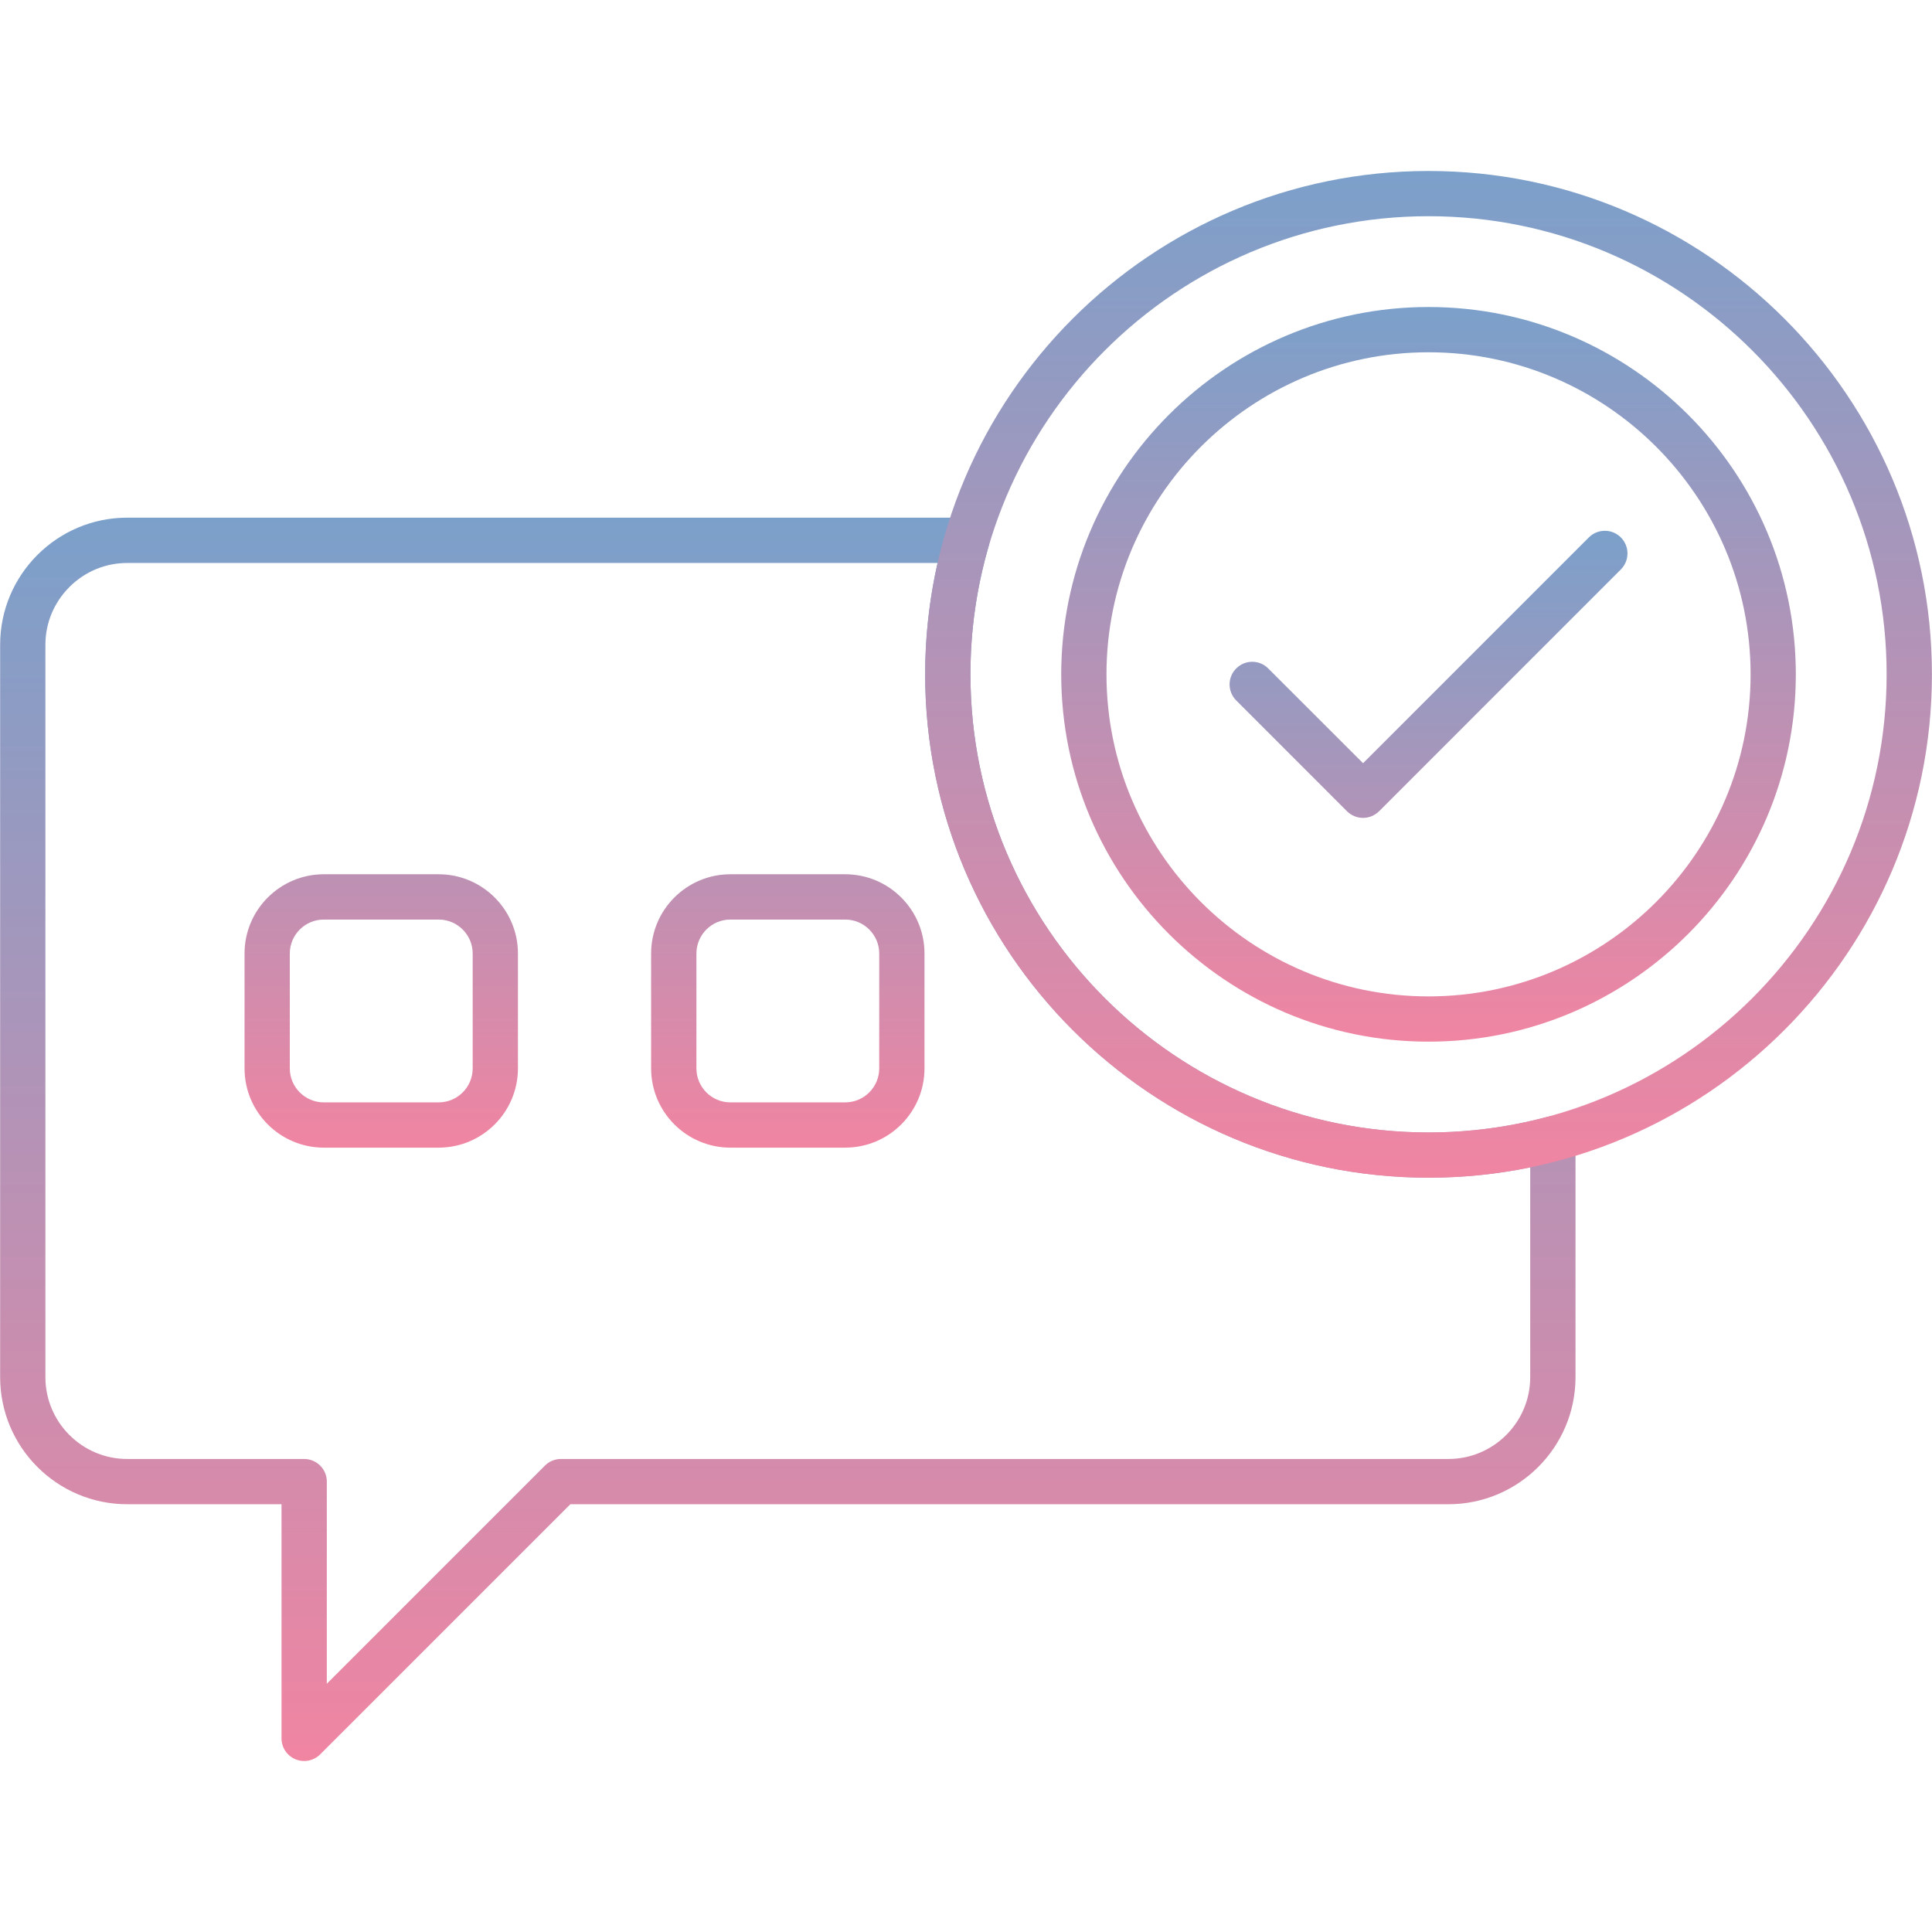 <svg width="56" height="56" viewBox="0 0 56 56" fill="none" xmlns="http://www.w3.org/2000/svg">
<path d="M8.816 51.044C8.732 51.044 8.647 51.028 8.565 50.994C8.445 50.944 8.342 50.86 8.27 50.752C8.198 50.645 8.16 50.518 8.16 50.388V43.601H3.687C1.657 43.601 0.004 41.949 0.004 39.917V18.689C0.004 16.658 1.657 15.005 3.687 15.005H28.021C28.228 15.005 28.423 15.102 28.546 15.268C28.67 15.433 28.709 15.646 28.652 15.844C28.304 17.047 28.128 18.294 28.129 19.546C28.129 26.868 34.085 32.825 41.407 32.825C42.569 32.825 43.724 32.672 44.841 32.375C45.038 32.322 45.248 32.364 45.41 32.489C45.49 32.55 45.555 32.629 45.599 32.719C45.644 32.809 45.667 32.909 45.667 33.009V39.917C45.667 41.949 44.014 43.601 41.983 43.601H16.532L9.28 50.852C9.219 50.913 9.147 50.961 9.067 50.994C8.988 51.027 8.902 51.044 8.816 51.044ZM3.688 16.318C3.057 16.318 2.463 16.565 2.013 17.014C1.564 17.464 1.316 18.059 1.316 18.689V39.917C1.316 41.226 2.38 42.289 3.687 42.289H8.816C9.178 42.289 9.473 42.583 9.473 42.945V48.804L15.796 42.481C15.856 42.42 15.928 42.372 16.008 42.339C16.088 42.306 16.173 42.289 16.259 42.289H41.983C43.291 42.289 44.354 41.226 44.354 39.917V33.837C43.388 34.036 42.399 34.136 41.407 34.136C33.361 34.136 26.816 27.591 26.816 19.546C26.816 18.456 26.938 17.373 27.176 16.318H3.688Z" fill="url(#paint0_linear_1570_3109)"/>
<path d="M12.715 33.265H9.386C8.119 33.265 7.088 32.235 7.088 30.967V27.638C7.088 26.371 8.119 25.341 9.386 25.341H12.715C13.982 25.341 15.013 26.371 15.013 27.638V30.967C15.013 32.235 13.982 33.265 12.715 33.265ZM9.386 26.654C8.842 26.654 8.4 27.096 8.4 27.639V30.967C8.4 31.511 8.842 31.953 9.386 31.953H12.715C13.259 31.953 13.701 31.511 13.701 30.967V27.639C13.701 27.096 13.259 26.654 12.715 26.654H9.386ZM24.499 33.265H21.171C19.903 33.265 18.873 32.235 18.873 30.967V27.638C18.873 26.371 19.903 25.341 21.171 25.341H24.499C25.767 25.341 26.797 26.371 26.797 27.638V30.967C26.797 32.235 25.767 33.265 24.499 33.265ZM21.171 26.654C20.627 26.654 20.186 27.096 20.186 27.639V30.967C20.186 31.511 20.627 31.953 21.171 31.953H24.499C25.043 31.953 25.485 31.511 25.485 30.967V27.639C25.485 27.096 25.043 26.654 24.499 26.654H21.171ZM39.508 23.707C39.334 23.707 39.168 23.638 39.045 23.516C39.045 23.515 39.044 23.515 39.044 23.515L35.832 20.302C35.771 20.241 35.722 20.169 35.69 20.089C35.657 20.01 35.64 19.924 35.64 19.838C35.64 19.752 35.657 19.667 35.69 19.587C35.723 19.508 35.772 19.436 35.833 19.375C35.894 19.314 35.966 19.265 36.045 19.232C36.125 19.199 36.21 19.182 36.297 19.182C36.383 19.182 36.468 19.199 36.548 19.232C36.627 19.265 36.699 19.314 36.76 19.375L39.509 22.122L46.054 15.577C46.177 15.454 46.344 15.385 46.518 15.385C46.691 15.385 46.858 15.454 46.981 15.577C47.104 15.7 47.173 15.867 47.173 16.041C47.173 16.215 47.104 16.383 46.981 16.506L39.973 23.515H39.971V23.516C39.848 23.638 39.681 23.707 39.508 23.707Z" fill="url(#paint1_linear_1570_3109)"/>
<path d="M41.406 30.193C35.536 30.193 30.76 25.417 30.76 19.547C30.76 13.675 35.536 8.899 41.406 8.899C47.278 8.899 52.053 13.675 52.053 19.547C52.053 25.417 47.278 30.193 41.406 30.193ZM41.406 10.211C36.259 10.211 32.072 14.399 32.072 19.547C32.072 24.694 36.259 28.881 41.406 28.881C46.553 28.881 50.742 24.694 50.742 19.547C50.742 14.399 46.553 10.211 41.406 10.211Z" fill="url(#paint2_linear_1570_3109)"/>
<path d="M41.407 34.136C33.361 34.136 26.816 27.591 26.816 19.546C26.816 11.501 33.361 4.956 41.407 4.956C49.453 4.956 55.998 11.501 55.998 19.546C55.998 27.591 49.453 34.136 41.407 34.136ZM41.407 6.267C34.086 6.267 28.129 12.225 28.129 19.546C28.129 26.868 34.086 32.825 41.407 32.825C48.729 32.825 54.685 26.868 54.685 19.546C54.685 12.225 48.729 6.267 41.407 6.267Z" fill="url(#paint3_linear_1570_3109)"/>
<defs>
<linearGradient id="paint0_linear_1570_3109" x1="22.835" y1="15.005" x2="22.835" y2="51.044" gradientUnits="userSpaceOnUse">
<stop stop-color="#7BA0CA"/>
<stop offset="1" stop-color="#F085A2"/>
</linearGradient>
<linearGradient id="paint1_linear_1570_3109" x1="27.131" y1="15.385" x2="27.131" y2="33.265" gradientUnits="userSpaceOnUse">
<stop stop-color="#7BA0CA"/>
<stop offset="1" stop-color="#F085A2"/>
</linearGradient>
<linearGradient id="paint2_linear_1570_3109" x1="41.406" y1="8.899" x2="41.406" y2="30.193" gradientUnits="userSpaceOnUse">
<stop stop-color="#7BA0CA"/>
<stop offset="1" stop-color="#F085A2"/>
</linearGradient>
<linearGradient id="paint3_linear_1570_3109" x1="41.407" y1="4.956" x2="41.407" y2="34.136" gradientUnits="userSpaceOnUse">
<stop stop-color="#7BA0CA"/>
<stop offset="1" stop-color="#F085A2"/>
</linearGradient>
</defs>
</svg>
